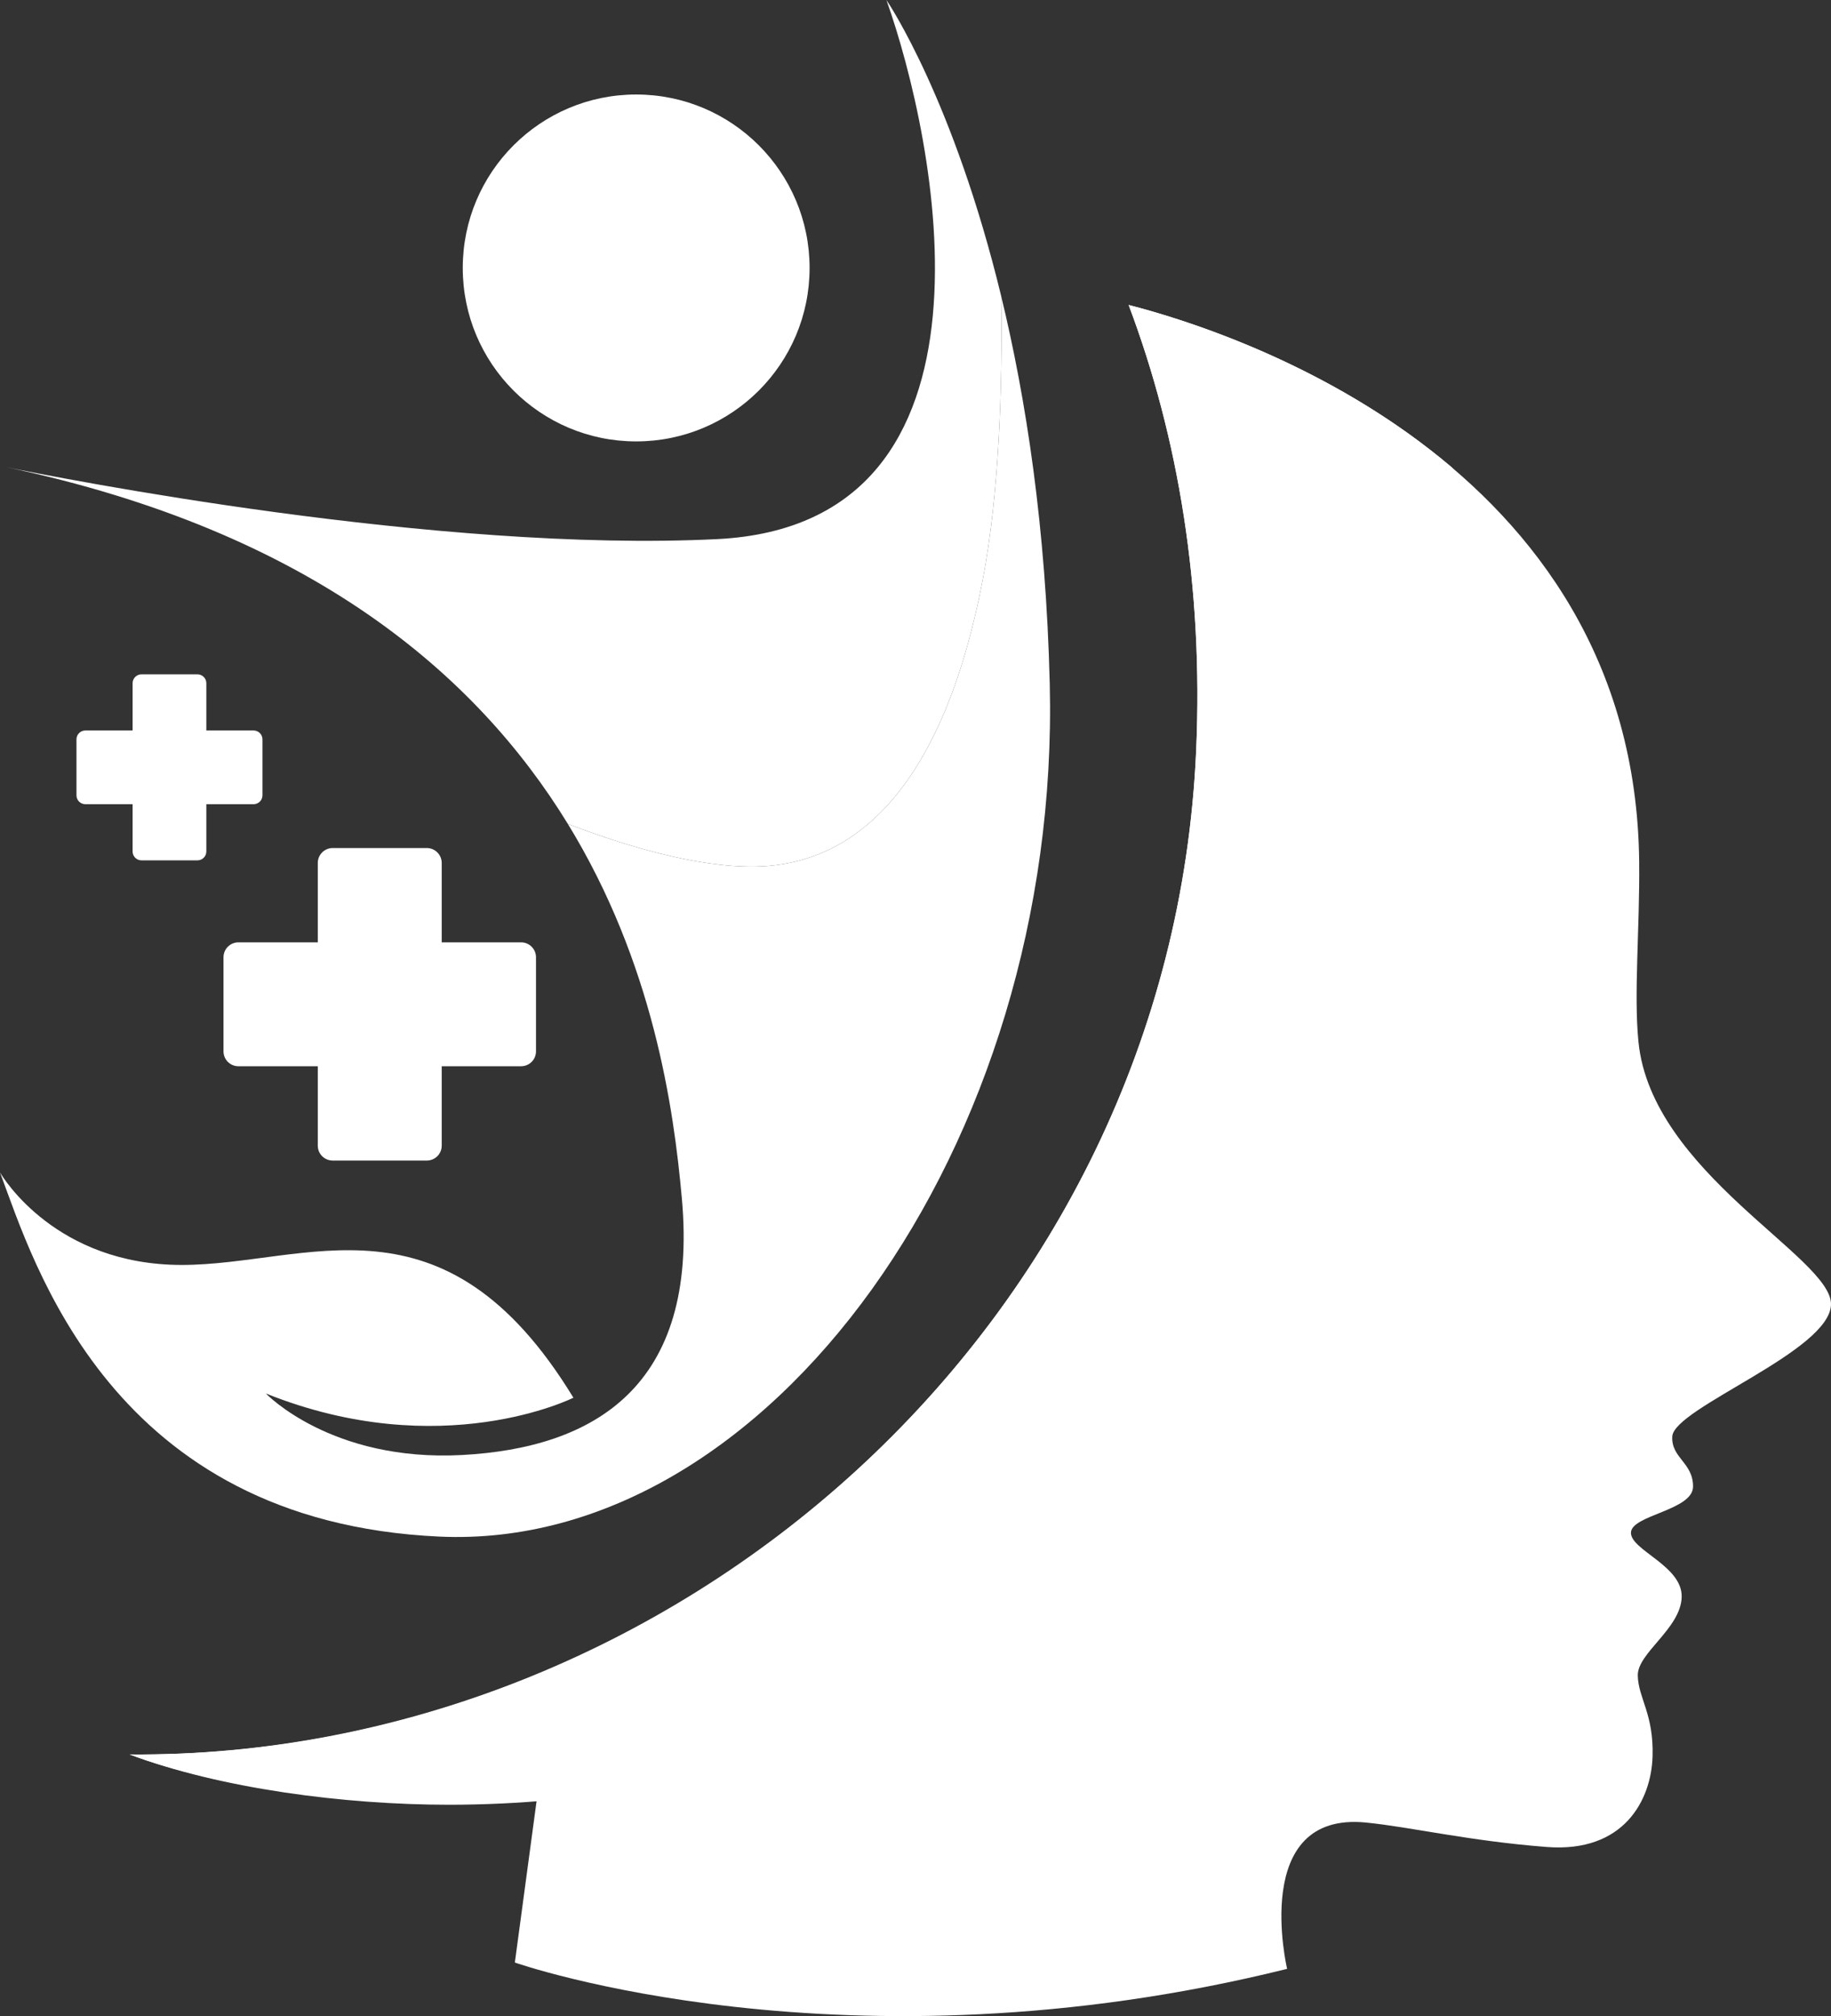 <?xml version="1.0" encoding="UTF-8"?> <svg xmlns="http://www.w3.org/2000/svg" id="Layer_2" viewBox="0 0 367.02 404.04"><rect x="0" y="0" width="367.02" height="404.04" fill="#333333" stroke="none"/><defs><style> .cls-1 { fill: #fff; } </style></defs><g id="Layer_1-2" data-name="Layer_1"><g><path class="cls-1" d="M197.01,116.06c-7.43,39.03-23.72,57.22-45.55,57.6-12.03.21-26.8-4.38-37.64-8.55-18.34-29.93-51.58-58.63-112.62-71.5,10.54,2.15,86.63,17.23,142.59,14.43,60.22-3.02,43.67-80.55,33.89-108.04.41.6,13.48,20.05,23.02,59.4h0c.26,18.37-.43,39.53-3.69,56.66Z"></path><path class="cls-1" d="M88.07,307.94C22.25,304.93,6.78,253.07,0,234.96c.63,1.09,11.28,18.54,36.44,18.54s52.52-16.03,78.5,26.61c0,0-26.45,13.27-61.65-.85,0,0,13.08,13.74,39.34,12.33,26.26-1.41,47.44-13.55,44.05-51.39-1.63-18.2-5.76-47.18-22.86-75.09,10.84,4.17,25.61,8.76,37.64,8.55,21.83-.38,38.12-18.57,45.55-57.6,3.26-17.13,3.95-38.29,3.69-56.65,4.96,20.45,8.96,46.27,9.72,77.61,2.26,92.62-56.47,173.93-122.35,170.92Z"></path><circle class="cls-1" cx="127.52" cy="53.7" r="34.76"></circle><path class="cls-1" d="M50.83,146.39h-9.47v-9.47c0-.98-.8-1.78-1.78-1.78h-11.22c-.98,0-1.78.8-1.78,1.78v9.47h-9.47c-.98,0-1.78.8-1.78,1.78v11.22c0,.98.8,1.78,1.78,1.78h9.47v9.47c0,.98.8,1.78,1.78,1.78h11.22c.98,0,1.78-.8,1.78-1.78v-9.47h9.47c.98,0,1.78-.8,1.78-1.78v-11.22c0-.98-.8-1.78-1.78-1.78Z"></path><path class="cls-1" d="M107.44,191.84v18.86c0,1.65-1.34,2.98-2.99,2.98h-15.91v15.92c0,1.65-1.34,2.98-2.99,2.98h-18.86c-1.65,0-2.99-1.33-2.99-2.98v-15.92h-15.91c-1.65,0-2.99-1.33-2.99-2.98v-18.86c0-1.65,1.34-2.99,2.99-2.99h15.91v-15.91c0-1.65,1.34-2.99,2.99-2.99h18.86c1.65,0,2.99,1.34,2.99,2.99v15.91h15.91c1.65,0,2.99,1.34,2.99,2.99Z"></path><g><path class="cls-1" d="M328.57,172.79c.13,13.41-1.11,26.43-.14,36.04,2.63,26.16,38.59,43.1,38.59,52.51s-31.53,20.8-31.82,26.55c-.21,4.32,4.17,5.21,4.17,10.01s-12.35,5.7-12.45,9.24c-.09,3.54,10.35,6.63,10.17,12.93-.19,6.31-8.9,11.2-8.8,15.72.09,4.52,3.24,7.72,2.96,16.28-.28,8.57-5.65,19.3-21.27,18.07-15.62-1.22-27.07-3.98-36.14-4.89-23.34-2.35-15.84,29.32-15.84,29.32-88.65,22.02-154.8-1.27-154.8-1.27l4.36-32.39c-50.63,3.39-81.56-9.31-81.56-9.31,107.91.83,208.71-85.01,213.77-201.32,1.42-32.52-3.51-62.55-13.54-89.16,19.83,5.06,101.55,30.79,102.34,111.67Z"></path><path class="cls-1" d="M300.79,170.42c-2.04,105.35-97.53,191.26-210.8,191.26-20.93,0-45.83-3.23-63.98-10.08,109.39.97,208.77-86.48,213.77-201.32,1.42-32.52-3.51-62.55-13.54-89.16,10.87,2.77,40.33,11.76,64.87,32.63,6.76,21.54,10.26,46.9,9.68,76.67Z"></path></g></g></g></svg> 